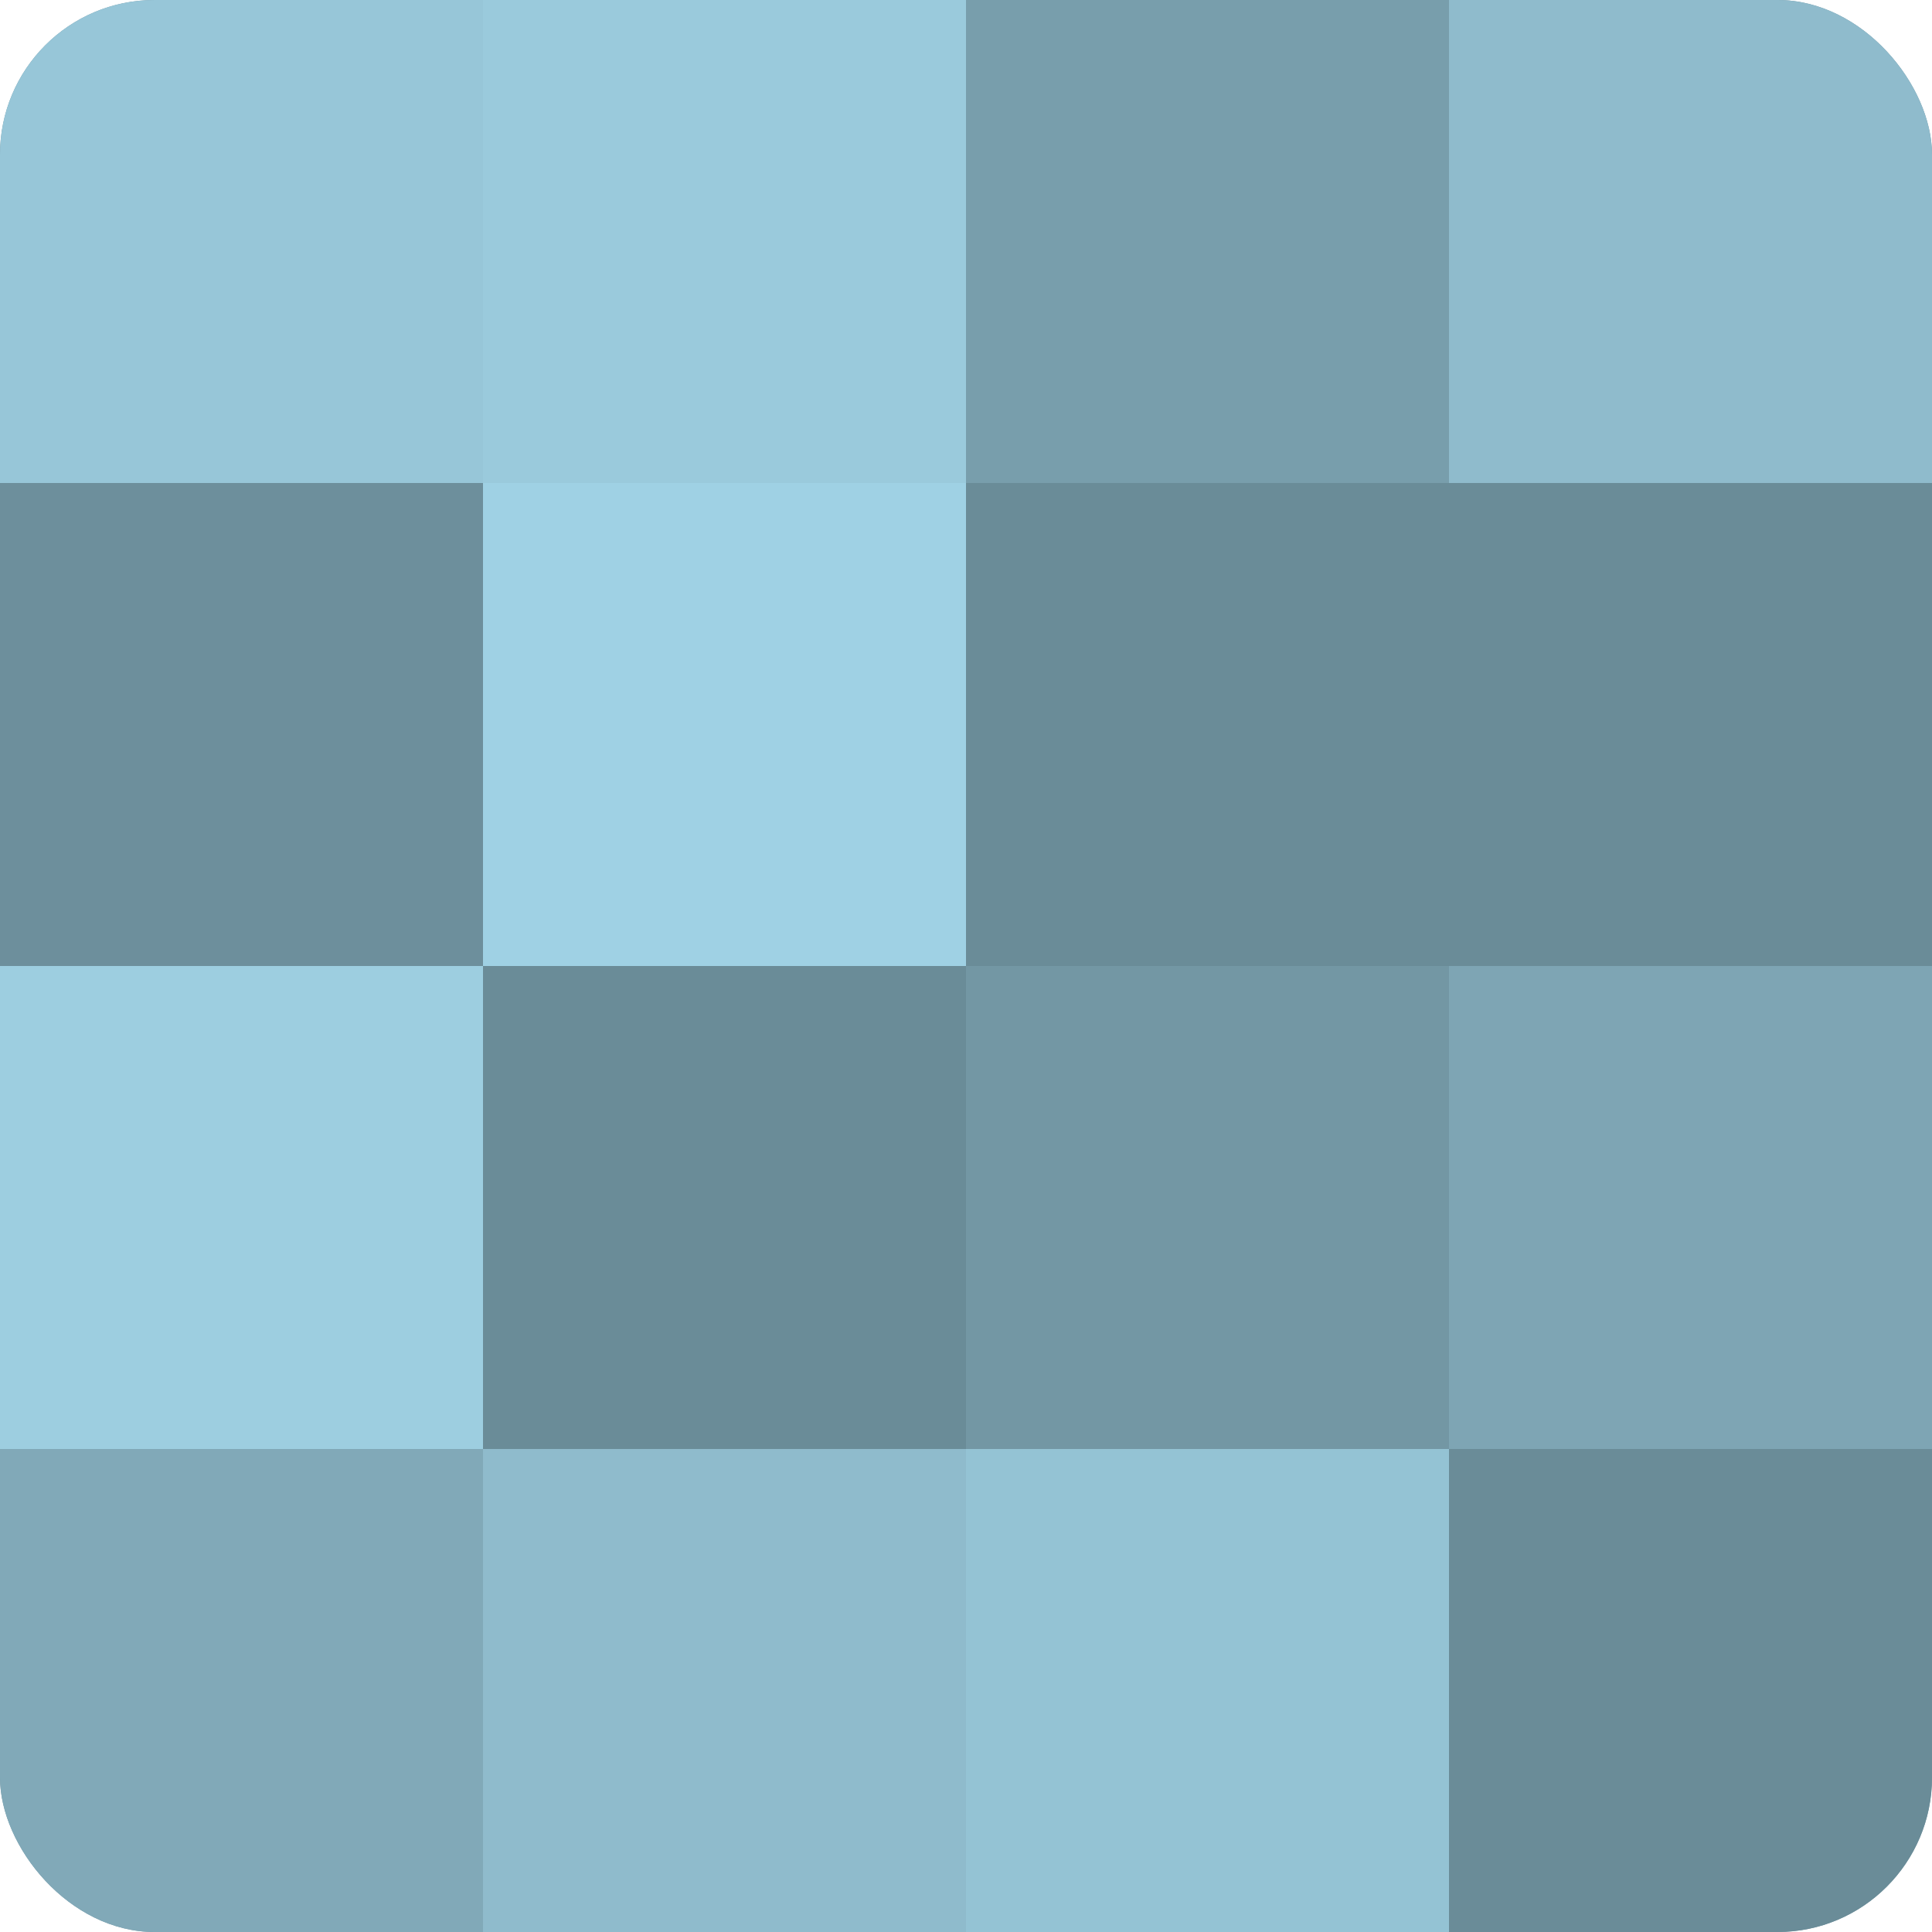 <?xml version="1.0" encoding="UTF-8"?>
<svg xmlns="http://www.w3.org/2000/svg" width="60" height="60" viewBox="0 0 100 100" preserveAspectRatio="xMidYMid meet"><defs><clipPath id="c" width="100" height="100"><rect width="100" height="100" rx="8" ry="8"/></clipPath></defs><g clip-path="url(#c)"><rect width="100" height="100" fill="#7093a0"/><rect width="25" height="25" fill="#97c6d8"/><rect y="25" width="25" height="25" fill="#6d8f9c"/><rect y="50" width="25" height="25" fill="#9dcee0"/><rect y="75" width="25" height="25" fill="#81a9b8"/><rect x="25" width="25" height="25" fill="#9acadc"/><rect x="25" y="25" width="25" height="25" fill="#9fd1e4"/><rect x="25" y="50" width="25" height="25" fill="#6a8c98"/><rect x="25" y="75" width="25" height="25" fill="#8fbbcc"/><rect x="50" width="25" height="25" fill="#789eac"/><rect x="50" y="25" width="25" height="25" fill="#6a8c98"/><rect x="50" y="50" width="25" height="25" fill="#7397a4"/><rect x="50" y="75" width="25" height="25" fill="#94c3d4"/><rect x="75" width="25" height="25" fill="#8fbbcc"/><rect x="75" y="25" width="25" height="25" fill="#6a8c98"/><rect x="75" y="50" width="25" height="25" fill="#7ea5b4"/><rect x="75" y="75" width="25" height="25" fill="#6a8c98"/></g></svg>
